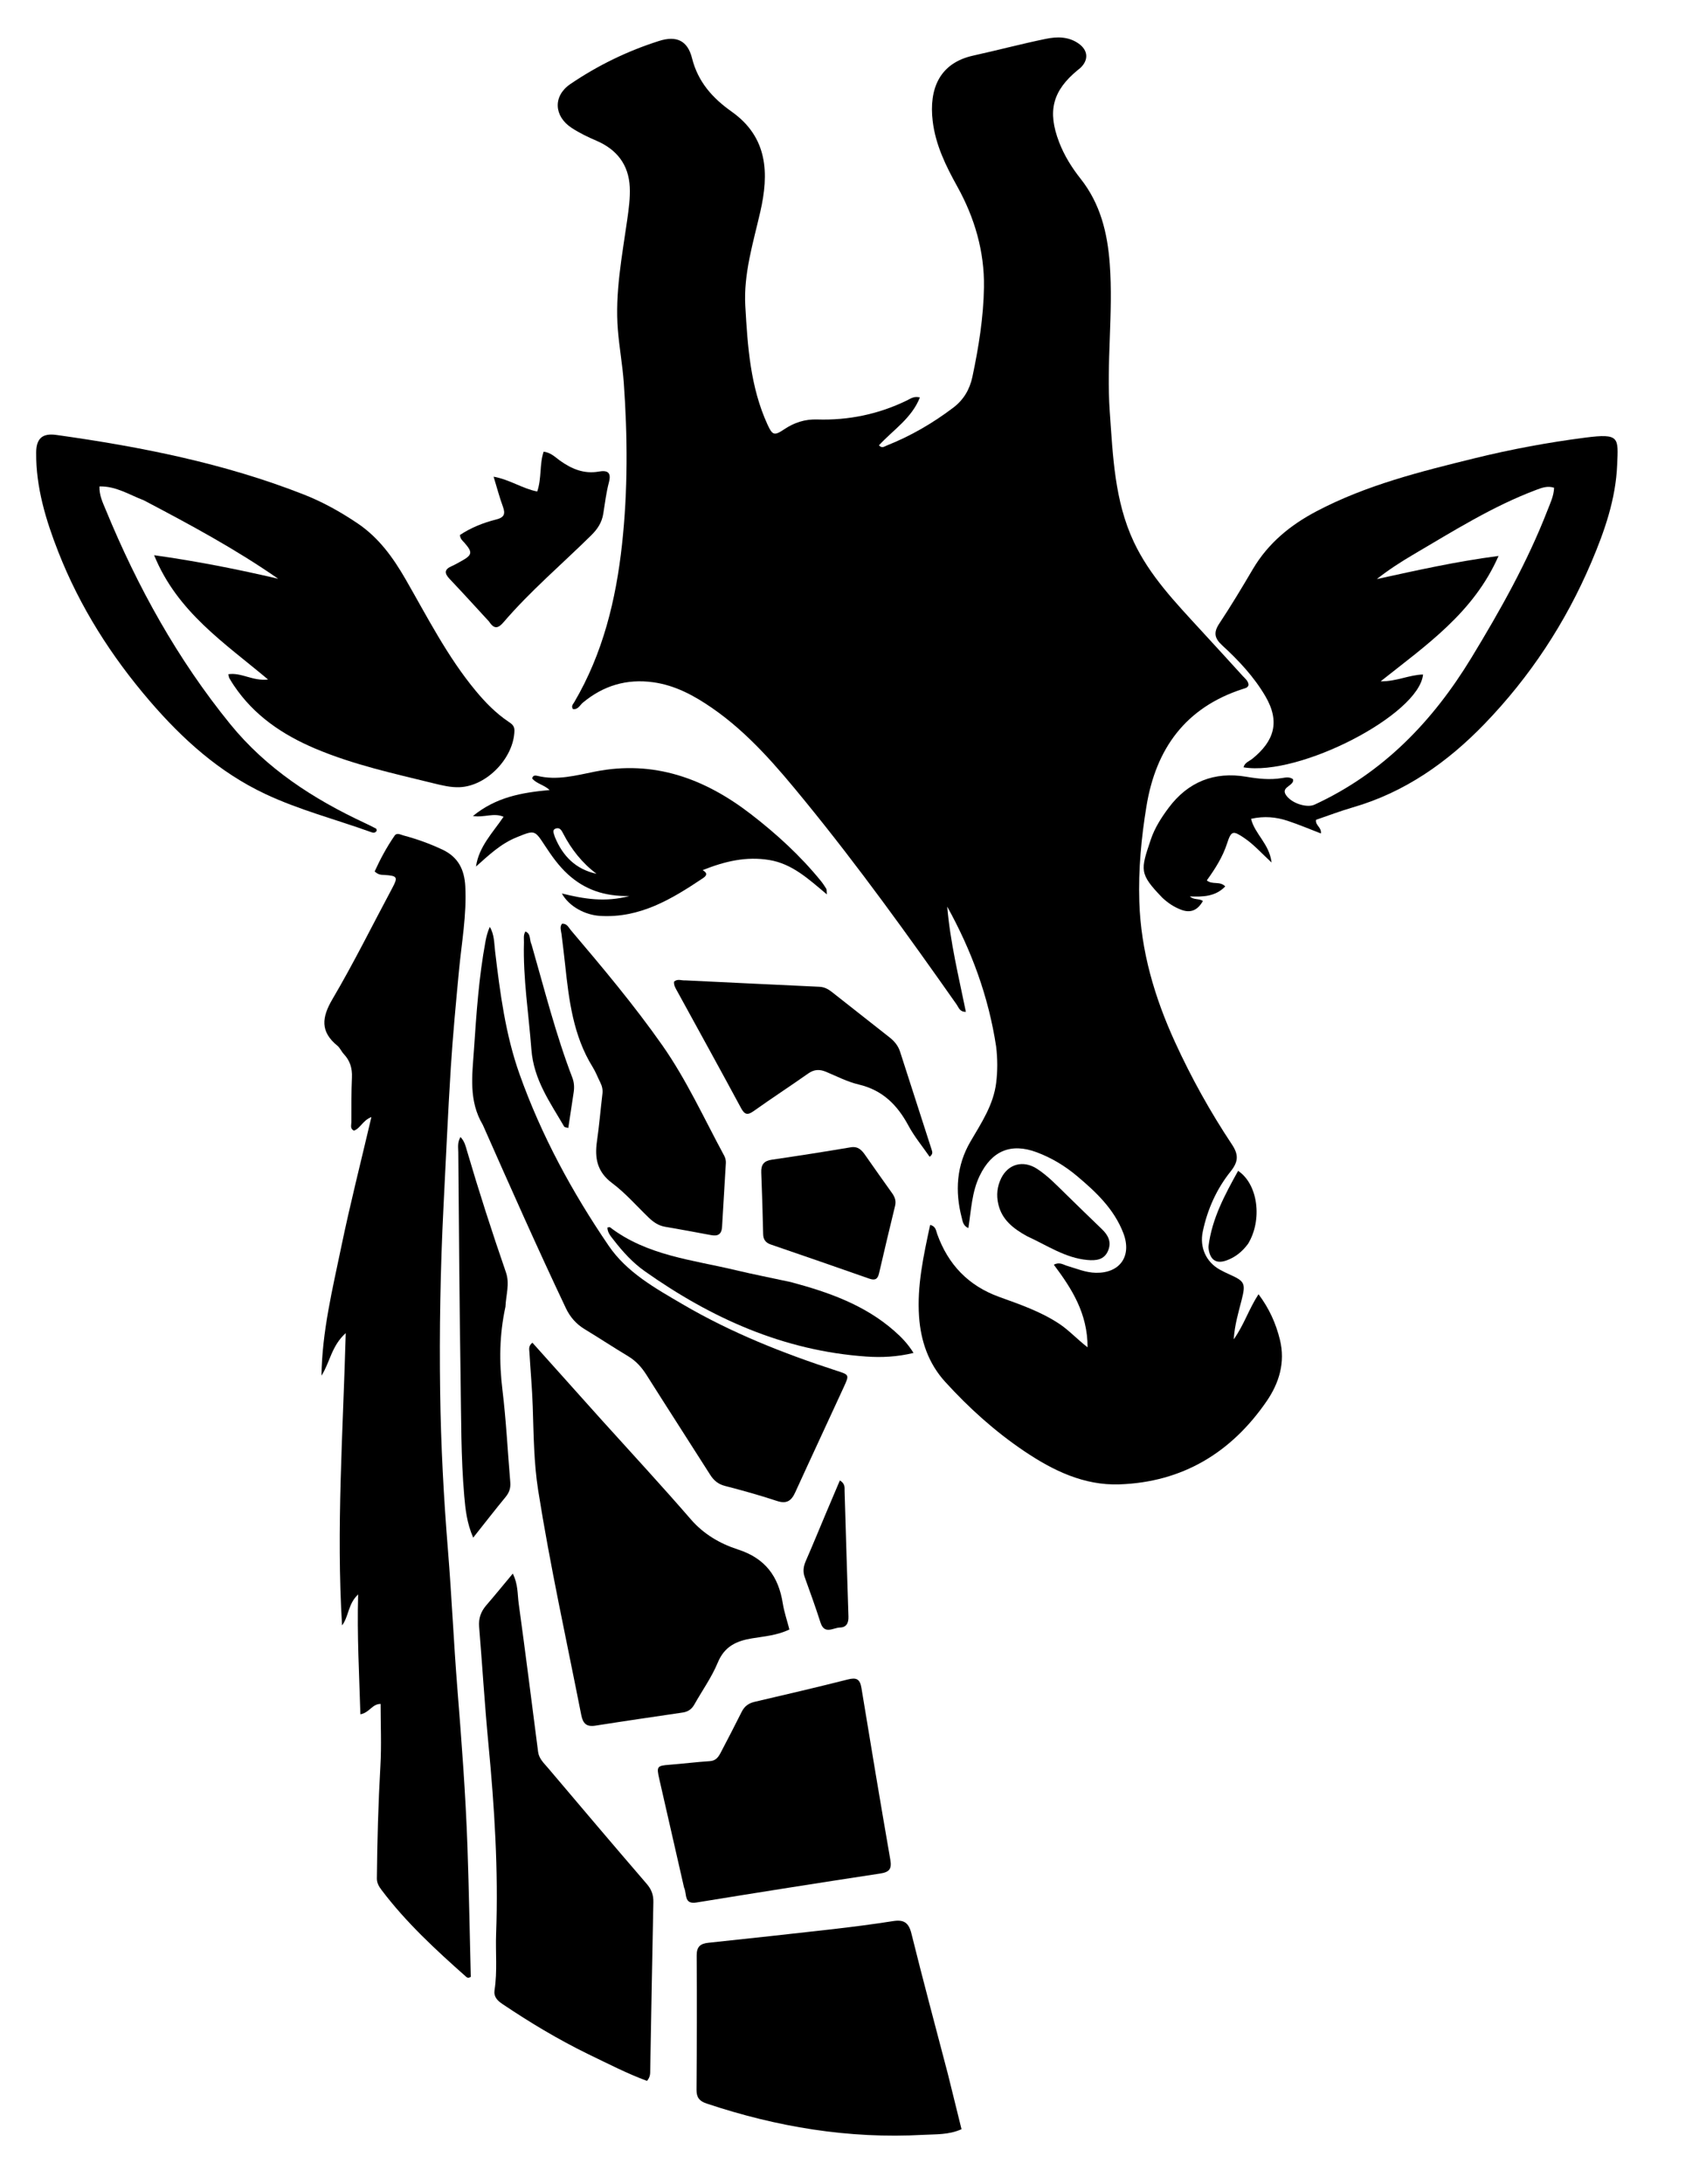 <svg version="1.1" id="Layer_1" xmlns="http://www.w3.org/2000/svg" xmlns:xlink="http://www.w3.org/1999/xlink" x="0px" y="0px"
	 width="100%" viewBox="0 0 800 1024" enable-background="new 0 0 800 1024" xml:space="preserve">
<path fill="#000000" opacity="1" stroke="none" 
	d="
M467.127,490.732 
	C463.542,467.127 455.52,445.556 444.189,425.08 
	C445.588,441.739 449.556,457.883 452.933,474.418 
	C450.012,474.474 449.576,472.372 448.641,471.043 
	C425.826,438.607 402.672,406.418 377.575,375.691 
	C364.499,359.683 351.149,343.861 333.942,331.973 
	C325.543,326.171 316.674,321.319 306.295,319.885 
	C293.85,318.167 282.946,321.455 273.331,329.437 
	C271.92,330.609 271.071,332.841 268.653,332.444 
	C267.726,331.039 268.742,330.157 269.301,329.205 
	C282.722,306.355 288.841,281.282 291.687,255.247 
	C294.445,230.01 294.318,204.717 292.51,179.432 
	C291.918,171.149 290.402,162.934 289.738,154.654 
	C288.343,137.233 291.696,120.181 294.124,103.058 
	C294.844,97.979 295.561,92.795 295.317,87.705 
	C294.816,77.246 289.284,70.082 279.618,65.949 
	C275.652,64.254 271.713,62.34 268.108,59.994 
	C259.723,54.537 259.229,45.018 267.429,39.435 
	C280.282,30.683 294.249,23.897 309.078,19.192 
	C317.248,16.6 322.448,19.044 324.51,27.267 
	C327.312,38.447 334.179,46.031 343.076,52.327 
	C360.165,64.422 360.635,81.369 356.52,99.33 
	C353.177,113.926 348.634,128.378 349.501,143.505 
	C350.585,162.418 351.828,181.418 359.91,199.065 
	C362.217,204.102 363.087,204.406 367.699,201.309 
	C372.416,198.141 377.438,196.491 383.185,196.671 
	C397.923,197.133 411.979,194.224 425.28,187.753 
	C426.987,186.923 428.671,185.593 431.367,186.354 
	C427.518,196.138 418.804,201.584 412.167,208.787 
	C413.568,210.377 414.786,209.306 415.853,208.882 
	C427.071,204.429 437.421,198.419 447.025,191.137 
	C451.854,187.475 454.74,182.613 456.008,176.611 
	C458.936,162.755 461.2,148.723 461.414,134.642 
	C461.667,117.955 457.067,102.145 448.885,87.414 
	C443.549,77.806 438.693,67.925 437.37,56.764 
	C435.591,41.763 440.474,29.564 456.413,26.059 
	C467.778,23.561 479.036,20.558 490.43,18.216 
	C495.646,17.144 501.077,17.076 505.834,20.45 
	C510.255,23.586 510.585,28.107 506.629,31.841 
	C506.266,32.183 505.851,32.468 505.464,32.785 
	C493.568,42.531 491.088,52.12 496.65,66.637 
	C499.06,72.928 502.579,78.564 506.73,83.812 
	C515.995,95.525 519.329,109.144 520.404,123.738 
	C522.107,146.87 518.756,169.987 520.406,193.072 
	C521.885,213.77 522.619,234.755 531.648,254.018 
	C539.106,269.929 551.212,282.49 562.926,295.266 
	C569.565,302.507 576.225,309.729 582.82,317.01 
	C583.904,318.206 585.367,319.24 585.476,321.145 
	C585.146,322.528 583.832,322.699 582.807,323.03 
	C555.962,331.698 542.032,350.99 537.61,378.036 
	C535.189,392.841 533.783,407.727 534.263,422.767 
	C535.002,445.953 541.421,467.656 550.993,488.589 
	C558.63,505.289 567.524,521.302 577.678,536.576 
	C580.84,541.332 580.805,544.588 577.099,549.216 
	C570.496,557.463 566.17,567.078 564.002,577.538 
	C562.489,584.837 565.562,591.702 572.009,595.286 
	C573.463,596.095 574.969,596.82 576.488,597.501 
	C583.76,600.759 584.228,601.72 582.205,609.658 
	C580.733,615.434 578.986,621.153 578.534,627.966 
	C583.34,621.253 585.55,613.904 590.16,606.818 
	C595.243,613.594 598.324,620.555 600.19,628.138 
	C602.813,638.8 599.808,648.507 593.922,657.055 
	C577.324,681.158 554.441,694.963 524.9,695.967 
	C508.3,696.532 493.816,689.499 480.333,680.421 
	C466.582,671.162 454.361,660.135 443.216,647.885 
	C435.338,639.226 431.779,628.659 430.982,617.375 
	C429.957,602.851 433.092,588.679 436.171,574.336 
	C438.872,574.95 438.912,577.019 439.47,578.571 
	C444.624,592.913 454.079,602.845 468.581,608.089 
	C478.27,611.592 488.06,614.936 496.783,620.728 
	C501.206,623.664 504.769,627.609 510,631.72 
	C510.022,615.793 502.603,604.211 494.179,592.984 
	C496.832,591.544 498.568,592.972 500.364,593.498 
	C504.822,594.805 509.106,596.677 513.888,596.769 
	C525.198,596.988 530.889,588.9 526.773,578.174 
	C522.435,566.868 513.931,558.854 504.958,551.333 
	C499.324,546.612 493.04,542.824 486.089,540.239 
	C474.033,535.755 465.045,539.604 459.418,551.252 
	C455.706,558.936 455.432,567.275 454.102,575.793 
	C451.647,574.809 451.437,572.65 450.996,570.961 
	C447.755,558.546 448.531,546.451 455.088,535.229 
	C460.214,526.454 465.889,518.029 467.156,507.562 
	C467.82,502.075 467.824,496.632 467.127,490.732 
z"/>
<path fill="#000000" opacity="1" stroke="none" 
	d="
M207.967,565.813 
	C206.495,595.067 205.997,623.865 206.398,652.669 
	C206.743,677.439 208.05,702.166 210.063,726.868 
	C211.821,748.427 212.746,770.054 214.47,791.617 
	C216.459,816.484 218.357,841.354 219.22,866.285 
	C219.921,886.539 220.269,906.805 220.77,926.881 
	C219.829,927.479 219.205,927.393 218.663,926.912 
	C204.44,914.3 190.468,901.444 178.954,886.189 
	C177.729,884.566 176.714,882.925 176.734,880.767 
	C176.897,863.133 177.384,845.516 178.386,827.902 
	C178.929,818.34 178.483,808.721 178.483,798.906 
	C174.508,798.883 173.151,803.105 168.998,803.764 
	C168.468,785.293 167.392,767.014 167.944,747.562 
	C163.124,752.071 163.623,757.854 160.402,762.09 
	C157.63,716.759 160.855,671.604 162.126,625.044 
	C155.387,631.102 154.695,638.888 150.754,644.983 
	C151.027,624.36 155.91,604.466 160.05,584.515 
	C164.219,564.423 169.298,544.52 174.164,523.743 
	C170.044,525.351 169.05,529.03 165.98,530.112 
	C164.059,529.223 164.766,527.53 164.769,526.169 
	C164.787,519.17 164.725,512.164 165.035,505.176 
	C165.225,500.907 164.156,497.339 161.237,494.233 
	C160.103,493.027 159.446,491.309 158.194,490.287 
	C150.1,483.679 150.851,477.029 155.933,468.402 
	C165.9,451.482 174.607,433.82 183.887,416.493 
	C186.705,411.231 186.408,410.627 180.253,410.23 
	C178.943,410.145 177.563,410.327 175.691,408.596 
	C178.248,402.954 181.319,397.207 185.042,391.819 
	C186.116,390.265 187.874,391.366 189.233,391.728 
	C195.516,393.403 201.605,395.59 207.509,398.375 
	C214.869,401.847 217.77,407.732 218.187,415.548 
	C218.901,428.947 216.453,442.066 215.207,455.298 
	C213.787,470.373 212.354,485.455 211.397,500.564 
	C210.031,522.14 209.092,543.743 207.967,565.813 
z"/>
<path fill="#000000" opacity="1" stroke="none" 
	d="
M67.425,234.573 
	C60.487,231.929 54.366,227.861 46.643,228.08 
	C46.489,232.29 48.257,235.777 49.663,239.192 
	C64.514,275.276 83.279,309.149 107.947,339.496 
	C124.899,360.351 146.903,374.614 171.023,385.865 
	C172.824,386.705 174.605,387.593 176.365,388.516 
	C176.563,388.62 176.566,389.096 176.671,389.437 
	C175.912,390.884 174.621,390.374 173.636,390.02 
	C157.195,384.115 140.201,379.72 124.336,372.242 
	C102.807,362.093 85.563,346.53 70.238,328.7 
	C52.192,307.704 37.453,284.582 27.332,258.745 
	C21.491,243.835 16.845,228.527 16.957,212.252 
	C17.003,205.624 19.816,202.998 26.426,203.926 
	C66.038,209.483 105.159,217.19 142.559,231.9 
	C151.406,235.379 159.704,240.023 167.616,245.345 
	C177.566,252.039 184.29,261.344 190.191,271.594 
	C200.484,289.475 209.842,307.974 223.134,323.975 
	C227.617,329.371 232.5,334.364 238.35,338.319 
	C239.87,339.347 241.285,340.242 241.238,342.552 
	C240.978,355.319 228.324,368.537 215.609,369.083 
	C211.406,369.264 207.32,368.252 203.293,367.261 
	C184.557,362.652 165.663,358.545 147.799,350.977 
	C132.485,344.489 119.104,335.463 109.666,321.383 
	C108.925,320.277 108.215,319.147 107.557,317.991 
	C107.326,317.585 107.294,317.067 107.048,316.13 
	C113.192,315.166 118.487,319.463 125.706,318.6 
	C105.251,301.411 83.128,286.957 72.275,260.317 
	C92.853,263.209 111.631,266.966 130.446,271.358 
	C110.461,257.459 89.168,246.001 67.425,234.573 
z"/>
<path fill="#000000" opacity="1" stroke="none" 
	d="
M545.091,420.949 
	C534.112,409.582 534.808,408.006 539.675,393.561 
	C541.493,388.164 544.585,383.356 547.978,378.8 
	C557.112,366.532 569.484,361.669 584.359,364.183 
	C590.034,365.142 595.476,365.746 601.134,364.814 
	C602.851,364.53 604.738,364.14 606.344,365.349 
	C606.344,365.752 606.426,366.093 606.331,366.375 
	C605.536,368.737 600.48,369.361 603.245,373.07 
	C606.107,376.909 613.055,378.826 616.385,377.291 
	C648.57,362.456 671.883,338.194 690.03,308.336 
	C703.541,286.107 716.273,263.494 725.704,239.172 
	C727.008,235.808 728.634,232.514 728.763,228.688 
	C725.699,227.676 723.065,228.683 720.436,229.67 
	C700.041,237.327 681.694,248.889 663.035,259.846 
	C657.066,263.352 651.241,267.101 645.62,271.511 
	C664.213,267.451 682.654,263.285 702.717,260.661 
	C691.016,287.308 668.858,302.428 647.425,319.453 
	C654.902,319.55 660.868,316.396 667.31,316.252 
	C665.511,335.079 609.279,364.154 583.139,359.771 
	C583.674,357.511 585.812,356.94 587.249,355.779 
	C597.492,347.508 600.383,338.447 593.419,326.509 
	C588.072,317.344 580.864,309.685 573.128,302.583 
	C569.478,299.233 568.994,296.553 571.763,292.372 
	C577.279,284.046 582.427,275.467 587.498,266.859 
	C594.677,254.673 605.084,246.171 617.418,239.685 
	C640.799,227.389 666.172,221.093 691.573,214.845 
	C708.69,210.636 726.02,207.422 743.467,205.178 
	C759.638,203.098 758.867,205.194 758.341,217.953 
	C757.679,234.018 752.455,248.968 746.259,263.558 
	C734.221,291.903 717.512,317.293 696.133,339.425 
	C678.78,357.39 658.783,371.499 634.383,378.556 
	C628.503,380.257 622.768,382.462 617.14,384.375 
	C616.698,387.077 619.755,387.748 619.421,390.779 
	C614.1,388.74 609.036,386.585 603.829,384.863 
	C598.432,383.079 592.862,382.529 586.665,383.915 
	C588.424,391.132 595.246,395.598 596.282,404.412 
	C591.477,399.949 588.006,396.018 583.694,393.066 
	C578.233,389.328 577.395,389.357 575.416,395.46 
	C573.345,401.847 569.796,407.4 565.906,412.792 
	C568.587,414.994 571.975,412.95 574.559,415.601 
	C569.951,420.416 564.115,420.538 557.968,420.299 
	C559.803,422.056 562.336,421.166 564.083,422.447 
	C561.552,426.908 558.197,428.231 553.753,426.503 
	C550.625,425.286 547.814,423.5 545.091,420.949 
z"/>
<path fill="#000000" opacity="1" stroke="none" 
	d="
M281.712,665.307 
	C295.999,681.149 310.257,696.547 323.987,712.401 
	C330.061,719.415 337.782,723.825 346.012,726.484 
	C358.87,730.639 365.056,739.093 367.073,751.772 
	C367.718,755.829 369.082,759.772 370.178,764.006 
	C364.413,766.795 358.387,767.215 352.588,768.18 
	C345.25,769.401 339.723,771.954 336.591,779.529 
	C333.753,786.396 329.302,792.591 325.638,799.125 
	C324.398,801.338 322.658,802.574 320.158,802.943 
	C306.515,804.956 292.867,806.943 279.245,809.087 
	C275.042,809.748 273.372,808.179 272.559,804.048 
	C265.654,768.993 257.951,734.08 252.369,698.788 
	C250.326,685.865 250.254,672.595 249.82,659.465 
	C249.539,650.982 248.758,642.551 248.267,634.094 
	C248.182,632.634 247.692,631.104 249.668,629.546 
	C260.266,641.378 270.868,653.214 281.712,665.307 
z"/>
<path fill="#000000" opacity="1" stroke="none" 
	d="
M444.537,972.605 
	C446.708,981.368 448.773,989.737 450.888,998.306 
	C444.842,1001.037 438.754,1000.624 432.913,1000.951 
	C398.083,1002.896 364.309,997.288 331.319,986.26 
	C327.938,985.13 326.592,983.404 326.619,979.802 
	C326.777,958.816 326.845,937.829 326.695,916.844 
	C326.665,912.662 328.501,911.29 332.185,910.897 
	C351.357,908.851 370.529,906.803 389.684,904.613 
	C399.418,903.5 409.144,902.252 418.822,900.739 
	C423.829,899.956 426.12,901.417 427.397,906.574 
	C432.831,928.513 438.713,950.341 444.537,972.605 
z"/>
<path fill="#000000" opacity="1" stroke="none" 
	d="
M226.426,527.445 
	C219.691,516.169 221.445,504.164 222.234,492.453 
	C223.386,475.367 224.53,458.253 227.665,441.367 
	C228.083,439.116 228.625,436.888 229.688,434.59 
	C231.82,438.13 231.71,442.189 232.165,446.005 
	C234.492,465.522 237.018,485.055 243.63,503.634 
	C253.844,532.341 268.309,558.998 285.442,584.112 
	C294,596.657 307.276,604.006 320.065,611.5 
	C342.873,624.865 367.313,634.568 392.398,642.713 
	C398.212,644.601 398.327,644.574 395.723,650.25 
	C388.152,666.746 380.449,683.181 372.919,699.696 
	C371.12,703.641 368.933,705.268 364.37,703.753 
	C356.321,701.08 348.126,698.817 339.914,696.686 
	C336.724,695.858 334.702,694.112 333.015,691.457 
	C323.101,675.85 313.065,660.32 303.19,644.689 
	C300.914,641.088 298.244,638.104 294.559,635.89 
	C287.707,631.773 281.029,627.368 274.192,623.224 
	C270.198,620.803 267.335,617.527 265.347,613.336 
	C251.934,585.044 239.246,556.423 226.426,527.445 
z"/>
<path fill="#000000" opacity="1" stroke="none" 
	d="
M275.922,963.163 
	C261.65,956.19 248.398,948.215 235.536,939.561 
	C233.131,937.942 231.434,936.141 231.911,933.065 
	C233.273,924.287 232.316,915.448 232.641,906.642 
	C233.736,876.985 231.877,847.454 229.061,817.943 
	C227.308,799.577 226.184,781.151 224.682,762.759 
	C224.362,758.849 225.474,755.632 228.007,752.696 
	C232.086,747.967 236.031,743.123 240.465,737.808 
	C242.977,742.816 242.626,747.42 243.222,751.741 
	C246.416,774.937 249.331,798.171 252.334,821.393 
	C252.749,824.607 255.065,826.677 256.971,828.928 
	C272.347,847.094 287.732,865.253 303.266,883.284 
	C305.508,885.886 306.453,888.46 306.382,891.827 
	C305.829,918.115 305.392,944.405 304.911,970.695 
	C304.883,972.177 305.018,973.71 303.402,975.659 
	C294.22,972.29 285.296,967.671 275.922,963.163 
z"/>
<path fill="#000000" opacity="1" stroke="none" 
	d="
M320.772,884.996 
	C316.849,867.739 312.979,850.9 309.147,834.053 
	C307.808,828.17 308.114,827.891 314.013,827.427 
	C320.312,826.932 326.59,826.144 332.894,825.736 
	C335.759,825.551 336.933,823.721 338.021,821.636 
	C341.332,815.296 344.644,808.955 347.836,802.555 
	C349.137,799.948 351.093,798.573 353.898,797.917 
	C368.455,794.514 383.022,791.142 397.509,787.454 
	C401.52,786.433 403.257,787.144 403.953,791.399 
	C408.347,818.267 412.84,845.12 417.498,871.943 
	C418.246,876.253 417.097,877.775 412.748,878.435 
	C384.01,882.798 355.3,887.347 326.609,892.015 
	C320.574,892.997 322.224,888.064 320.772,884.996 
z"/>
<path fill="#000000" opacity="1" stroke="none" 
	d="
M242.458,392.501 
	C234.732,395.589 229.15,401.035 223.209,406.291 
	C224.561,396.905 231.075,390.435 236.133,382.959 
	C231.474,380.945 227.244,383.426 221.762,382.611 
	C232.721,373.667 244.759,371.611 257.748,370.415 
	C255.077,367.952 251.568,367.448 249.559,365.008 
	C249.844,363.41 251.112,363.554 251.926,363.755 
	C261.185,366.044 270.05,363.573 279.013,361.784 
	C306.667,356.267 330.506,365.058 352.107,381.72 
	C364.135,390.999 375.316,401.212 384.928,413.042 
	C385.868,414.2 386.692,415.461 387.481,416.73 
	C387.697,417.076 387.587,417.624 387.735,419.344 
	C379.135,412.132 371.502,404.992 360.721,403.222 
	C349.949,401.452 339.924,403.798 329.492,407.982 
	C331.855,409.324 331.521,410.486 329.637,411.747 
	C314.983,421.564 300.082,430.573 281.378,429.433 
	C274.393,429.007 266.873,425.079 263.467,418.915 
	C273.842,421.489 283.718,423.148 295.165,420.112 
	C283.311,420.341 274.118,417.041 266.35,409.97 
	C261.988,406 258.647,401.24 255.449,396.361 
	C250.728,389.158 250.754,389.14 242.458,392.501 
M260.205,392.45 
	C263.885,401.437 270.025,407.597 279.728,409.696 
	C272.959,404.612 267.889,398.177 264.035,390.709 
	C263.352,389.386 262.552,387.845 260.685,388.446 
	C258.807,389.051 259.602,390.521 260.205,392.45 
z"/>
<path fill="#000000" opacity="1" stroke="none" 
	d="
M263.301,437.89 
	C263.03,436.039 262.448,434.559 263.528,433.117 
	C265.812,432.851 266.611,434.859 267.69,436.131 
	C282.562,453.657 297.379,471.303 310.565,490.086 
	C321.928,506.273 330.185,524.473 339.611,541.895 
	C340.139,542.871 340.443,544.133 340.383,545.236 
	C339.84,555.205 339.141,565.166 338.603,575.136 
	C338.412,578.679 336.741,579.735 333.397,579.093 
	C326.214,577.713 319.011,576.432 311.805,575.179 
	C308.694,574.638 306.317,572.939 304.121,570.821 
	C298.488,565.387 293.284,559.371 287.059,554.723 
	C280.011,549.461 278.79,543.024 279.93,535.119 
	C280.998,527.719 281.613,520.254 282.501,512.827 
	C282.73,510.913 282.339,509.212 281.493,507.533 
	C280.295,505.153 279.357,502.618 277.957,500.368 
	C268.77,485.6 266.796,468.922 264.993,452.183 
	C264.494,447.548 263.925,442.921 263.301,437.89 
z"/>
<path fill="#000000" opacity="1" stroke="none" 
	d="
M321.539,459.672 
	C342.714,460.685 363.458,461.711 384.207,462.66 
	C386.525,462.767 388.317,463.705 390.06,465.083 
	C399.069,472.212 408.102,479.311 417.145,486.398 
	C419.429,488.188 421.178,490.311 422.082,493.125 
	C427.017,508.491 431.99,523.846 436.931,539.211 
	C437.228,540.134 437.567,541.141 435.934,542.369 
	C432.58,537.51 428.758,532.919 425.991,527.761 
	C420.787,518.063 413.83,511.114 402.712,508.495 
	C397.423,507.249 392.438,504.659 387.373,502.539 
	C384.365,501.28 381.782,501.355 378.983,503.332 
	C370.553,509.284 361.891,514.908 353.489,520.898 
	C350.549,522.994 349.198,522.699 347.459,519.467 
	C337.68,501.286 327.678,483.226 317.774,465.113 
	C316.924,463.558 315.862,462.02 316.078,460.25 
	C317.826,458.763 319.519,459.821 321.539,459.672 
z"/>
<path fill="#000000" opacity="1" stroke="none" 
	d="
M237.018,612.715 
	C234.138,625.948 234.038,638.754 235.621,651.779 
	C237.365,666.117 238.067,680.581 239.29,694.984 
	C239.515,697.639 238.826,699.775 237.114,701.856 
	C232.177,707.858 227.411,714.001 221.894,720.951 
	C218.907,714.059 218.247,707.69 217.704,701.436 
	C216.121,683.198 216.286,664.882 215.996,646.598 
	C215.433,611.15 215.218,575.697 214.91,540.246 
	C214.891,538.032 214.414,535.664 215.935,533.108 
	C217.883,535.148 218.356,537.432 218.967,539.51 
	C224.597,558.661 230.712,577.658 237.239,596.515 
	C239.123,601.959 237.272,607.034 237.018,612.715 
z"/>
<path fill="#000000" opacity="1" stroke="none" 
	d="
M229.383,291.474 
	C223.067,284.608 217.023,277.954 210.836,271.434 
	C208.369,268.835 208.263,266.991 211.782,265.46 
	C213.304,264.798 214.746,263.947 216.205,263.146 
	C221.496,260.244 221.731,259.028 217.882,254.59 
	C217.026,253.603 215.851,252.831 215.669,250.845 
	C220.771,247.45 226.584,245.096 232.672,243.573 
	C236.395,242.642 237.112,241.018 235.834,237.561 
	C234.242,233.254 233.084,228.787 231.466,223.5 
	C239.086,224.876 244.935,229.083 251.92,230.451 
	C254.054,224.25 252.925,217.742 254.918,211.78 
	C258.342,212.187 260.342,214.365 262.582,215.964 
	C268.06,219.874 273.838,222.322 280.755,221.113 
	C284.705,220.423 286.822,221.31 285.544,226.141 
	C284.273,230.944 283.684,235.933 282.895,240.857 
	C282.238,244.963 280.253,248.02 277.223,251.01 
	C263.484,264.562 248.704,277.076 236.109,291.767 
	C233.663,294.62 231.758,295.16 229.383,291.474 
z"/>
<path fill="#000000" opacity="1" stroke="none" 
	d="
M405.98,541.953 
	C410.227,547.969 414.209,553.72 418.301,559.391 
	C419.65,561.261 420.298,563.076 419.724,565.424 
	C417.158,575.919 414.664,586.432 412.23,596.958 
	C411.604,599.664 410.438,600.498 407.647,599.515 
	C392.264,594.097 376.84,588.798 361.417,583.494 
	C359.071,582.687 357.936,581.215 357.873,578.698 
	C357.634,569.048 357.378,559.399 356.979,549.755 
	C356.828,546.1 358.195,544.286 361.927,543.742 
	C374.261,541.943 386.579,540.018 398.869,537.941 
	C402.386,537.346 404.12,539.204 405.98,541.953 
z"/>
<path fill="#000000" opacity="1" stroke="none" 
	d="
M370.726,601.101 
	C388.625,605.869 405.509,611.839 419.422,624.08 
	C422.652,626.922 425.655,629.959 428.389,634.347 
	C420.651,636.204 413.446,636.546 406.253,636.044 
	C367.534,633.343 333.592,618.113 302.332,596.014 
	C296.713,592.041 292.1,586.972 287.903,581.561 
	C286.552,579.819 284.889,578.067 284.83,575.556 
	C285.419,575.465 285.836,575.266 286.003,575.394 
	C303.401,588.722 324.692,590.681 344.974,595.531 
	C353.381,597.541 361.877,599.18 370.726,601.101 
z"/>
<path fill="#000000" opacity="1" stroke="none" 
	d="
M481.538,579.574 
	C475.099,575.995 469.807,571.897 468.132,564.545 
	C467.168,560.31 467.602,556.245 469.5,552.409 
	C472.834,545.673 479.869,543.834 486.335,548.038 
	C491.388,551.322 495.515,555.71 499.807,559.888 
	C505.409,565.343 510.983,570.829 516.639,576.227 
	C519.656,579.105 521.352,582.322 519.598,586.455 
	C517.758,590.792 513.862,591.119 509.948,590.769 
	C499.534,589.838 491.034,583.911 481.538,579.574 
z"/>
<path fill="#000000" opacity="1" stroke="none" 
	d="
M387.347,709.426 
	C389.601,704.134 391.695,699.189 393.844,694.115 
	C396.454,695.74 396.011,697.547 396.06,699.134 
	C396.669,718.745 397.206,738.358 397.868,757.968 
	C397.97,761.008 396.886,763.031 393.876,763.093 
	C390.725,763.157 386.626,766.568 384.758,760.754 
	C382.468,753.631 379.932,746.585 377.383,739.548 
	C376.402,736.84 376.749,734.435 377.879,731.852 
	C381.079,724.535 384.097,717.138 387.347,709.426 
z"/>
<path fill="#000000" opacity="1" stroke="none" 
	d="
M249.274,442.9 
	C255.358,464.056 260.625,485.048 268.384,505.275 
	C269.241,507.51 269.37,509.811 269.013,512.16 
	C268.176,517.661 267.352,523.164 266.493,528.861 
	C265.43,528.534 264.745,528.536 264.573,528.24 
	C257.946,516.831 250.265,506.285 249.184,492.026 
	C247.917,475.312 245.234,458.703 245.698,441.858 
	C245.743,440.224 245.328,438.523 246.366,436.751 
	C249.109,437.83 248.168,440.695 249.274,442.9 
z"/>
<path fill="#000000" opacity="1" stroke="none" 
	d="
M585.284,583.14 
	C582.533,586.878 579.304,589.438 575.291,590.921 
	C570.488,592.696 567.581,590.911 566.794,585.791 
	C566.719,585.3 566.649,584.785 566.71,584.298 
	C568.336,571.33 574.368,560.189 580.593,548.971 
	C589.938,555.226 592.073,571.892 585.284,583.14 
z"/>
</svg>